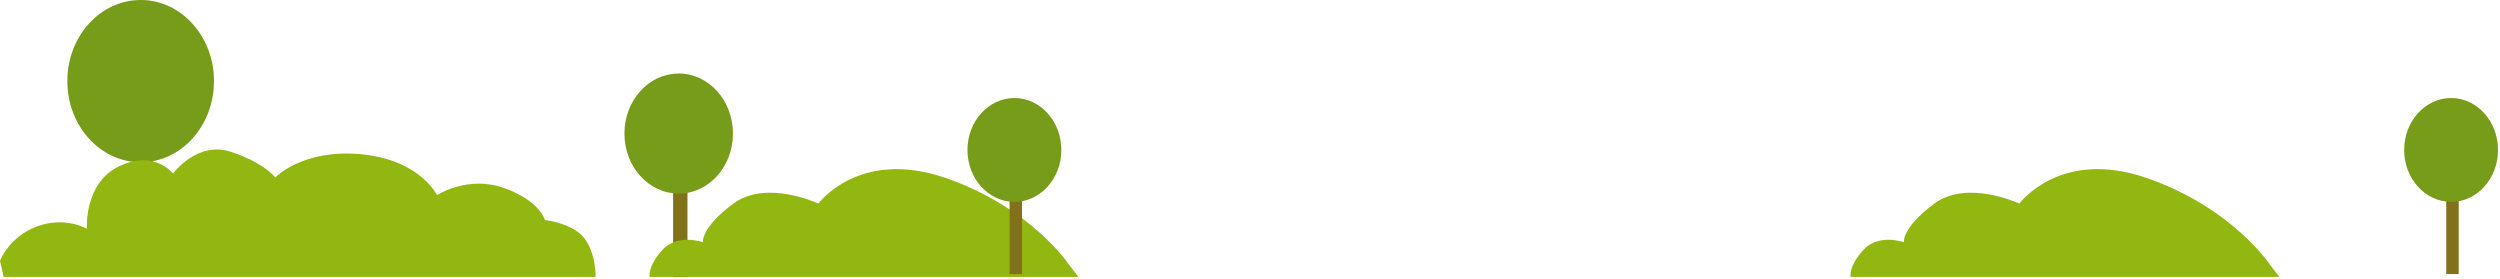 <?xml version="1.0" encoding="UTF-8" standalone="no"?>
<svg
   width="1020"
   height="114"
   viewBox="0 0 1020 114"
   fill="none"
   version="1.1"
   id="svg15"
   xmlns="http://www.w3.org/2000/svg"
   xmlns:svg="http://www.w3.org/2000/svg">
  <defs
     id="defs15" />
  <path
     d="m 62.238,59.047 h -7.929 v 53.176 h 7.929 z"
     fill="#82711b"
     id="path1" />
  <path
     d="m 87.29,33.09 c 0,18.276 -13.387,33.093 -29.908,33.093 -16.521,0 -29.905,-14.814 -29.905,-33.093 C 27.477,14.812 40.864,0 57.382,0 c 16.518,0 29.908,14.817 29.908,33.09 z"
     fill="#779c19"
     id="path2" />
  <g
     style="mix-blend-mode:multiply"
     opacity="0.25"
     id="g3"
     transform="translate(0,1.2207e-4)">
    <path
       d="m 87.289,33.09 c 0,18.276 -13.387,33.093 -29.908,33.093 15.329,-3.595 14.948,-49.615 0,-66.183 16.518,0 29.908,14.817 29.908,33.09 z"
       fill="#779c19"
       id="path3" />
  </g>
  <path
     d="m 0,106.441 c 0,0 3.612,-9.813 15.104,-14.066 11.493,-4.253 20.358,0.981 20.358,0.981 0,0 -1.316,-18.644 13.135,-25.514 14.451,-6.87 22,2.942 22,2.942 0,0 9.85,-13.41 23.643,-8.832 13.793,4.579 18.062,10.468 18.062,10.468 0,0 11.166,-11.778 35.136,-9.487 23.974,2.292 30.866,16.682 30.866,16.682 0,0 12.477,-8.176 27.254,-2.942 14.778,5.234 16.747,13.085 16.747,13.085 0,0 11.823,1.311 16.42,7.851 4.596,6.545 4.269,15.391 4.269,15.391 H 1.5 Z"
     fill="#93b711"
     id="path4" />
  <path
     d="m 280.49,73.695 h -5.867 v 39.35 h 5.867 z"
     fill="#82711b"
     id="path5" />
  <path
     d="m 299.028,54.487 c 0,13.524 -9.906,24.489 -22.132,24.489 -12.225,0 -22.129,-10.963 -22.129,-24.489 0,-13.526 9.906,-24.487 22.129,-24.487 12.223,0 22.132,10.964 22.132,24.487 z"
     fill="#779c19"
     id="path6" />
  <g
     style="mix-blend-mode:multiply"
     opacity="0.25"
     id="g7"
     transform="translate(0,1.2207e-4)">
    <path
       d="m 299.028,54.487 c 0,13.524 -9.906,24.489 -22.132,24.489 11.344,-2.66 11.062,-36.715 0,-48.975 12.224,0 22.132,10.964 22.132,24.487 z"
       fill="#779c19"
       id="path7" />
  </g>
  <path
     d="m 436.377,108.273 c 0,0 -15.527,-23.637 -50.721,-35.718 -35.194,-12.081 -51.756,10.505 -51.756,10.505 0,0 -21.22,-9.98 -34.676,0 -13.457,9.98 -12.422,15.758 -12.422,15.758 0,0 -10.351,-3.677 -16.562,3.152 -6.21,6.828 -5.175,11.03 -5.175,11.03 H 440 Z"
     fill="#93b711"
     id="path8" />
  <path
     d="m 416.977,77.79 h -5.075 v 34.033 h 5.075 z"
     fill="#82711b"
     id="path9" />
  <path
     d="m 433.009,61.178 c 0,11.697 -8.568,21.179 -19.141,21.179 -10.573,0 -19.139,-9.481 -19.139,-21.179 0,-11.698 8.568,-21.178 19.139,-21.178 10.571,0 19.141,9.483 19.141,21.178 z"
     fill="#779c19"
     id="path10" />
  <g
     style="mix-blend-mode:multiply"
     opacity="0.25"
     id="g11"
     transform="translate(0,1.2207e-4)">
    <path
       d="m 433.009,61.178 c 0,11.697 -8.568,21.179 -19.141,21.179 9.811,-2.301 9.567,-31.753 0,-42.357 10.571,0 19.141,9.483 19.141,21.178 z"
       fill="#779c19"
       id="path11" />
  </g>
  <path
     d="m 926.377,108.273 c 0,0 -15.527,-23.637 -50.721,-35.718 -35.194,-12.081 -51.756,10.505 -51.756,10.505 0,0 -21.22,-9.98 -34.676,0 -13.457,9.98 -12.422,15.758 -12.422,15.758 0,0 -10.351,-3.677 -16.562,3.152 -6.21,6.828 -5.175,11.03 -5.175,11.03 H 930 Z"
     fill="#93b711"
     id="path12" />
  <path
     d="m 1003.15,77.79 h -5.079 v 34.033 h 5.079 z"
     fill="#82711b"
     id="path13" />
  <path
     d="m 1019.18,61.178 c 0,11.697 -8.57,21.179 -19.14,21.179 -10.577,0 -19.143,-9.481 -19.143,-21.179 0,-11.698 8.568,-21.178 19.143,-21.178 10.57,0 19.14,9.483 19.14,21.178 z"
     fill="#779c19"
     id="path14" />
  <g
     style="mix-blend-mode:multiply"
     opacity="0.25"
     id="g15"
     transform="translate(0,1.2207e-4)">
    <path
       d="m 1019.18,61.178 c 0,11.697 -8.57,21.179 -19.14,21.179 9.81,-2.301 9.56,-31.753 0,-42.357 10.57,0 19.14,9.483 19.14,21.178 z"
       fill="#779c19"
       id="path15" />
  </g>
</svg>
